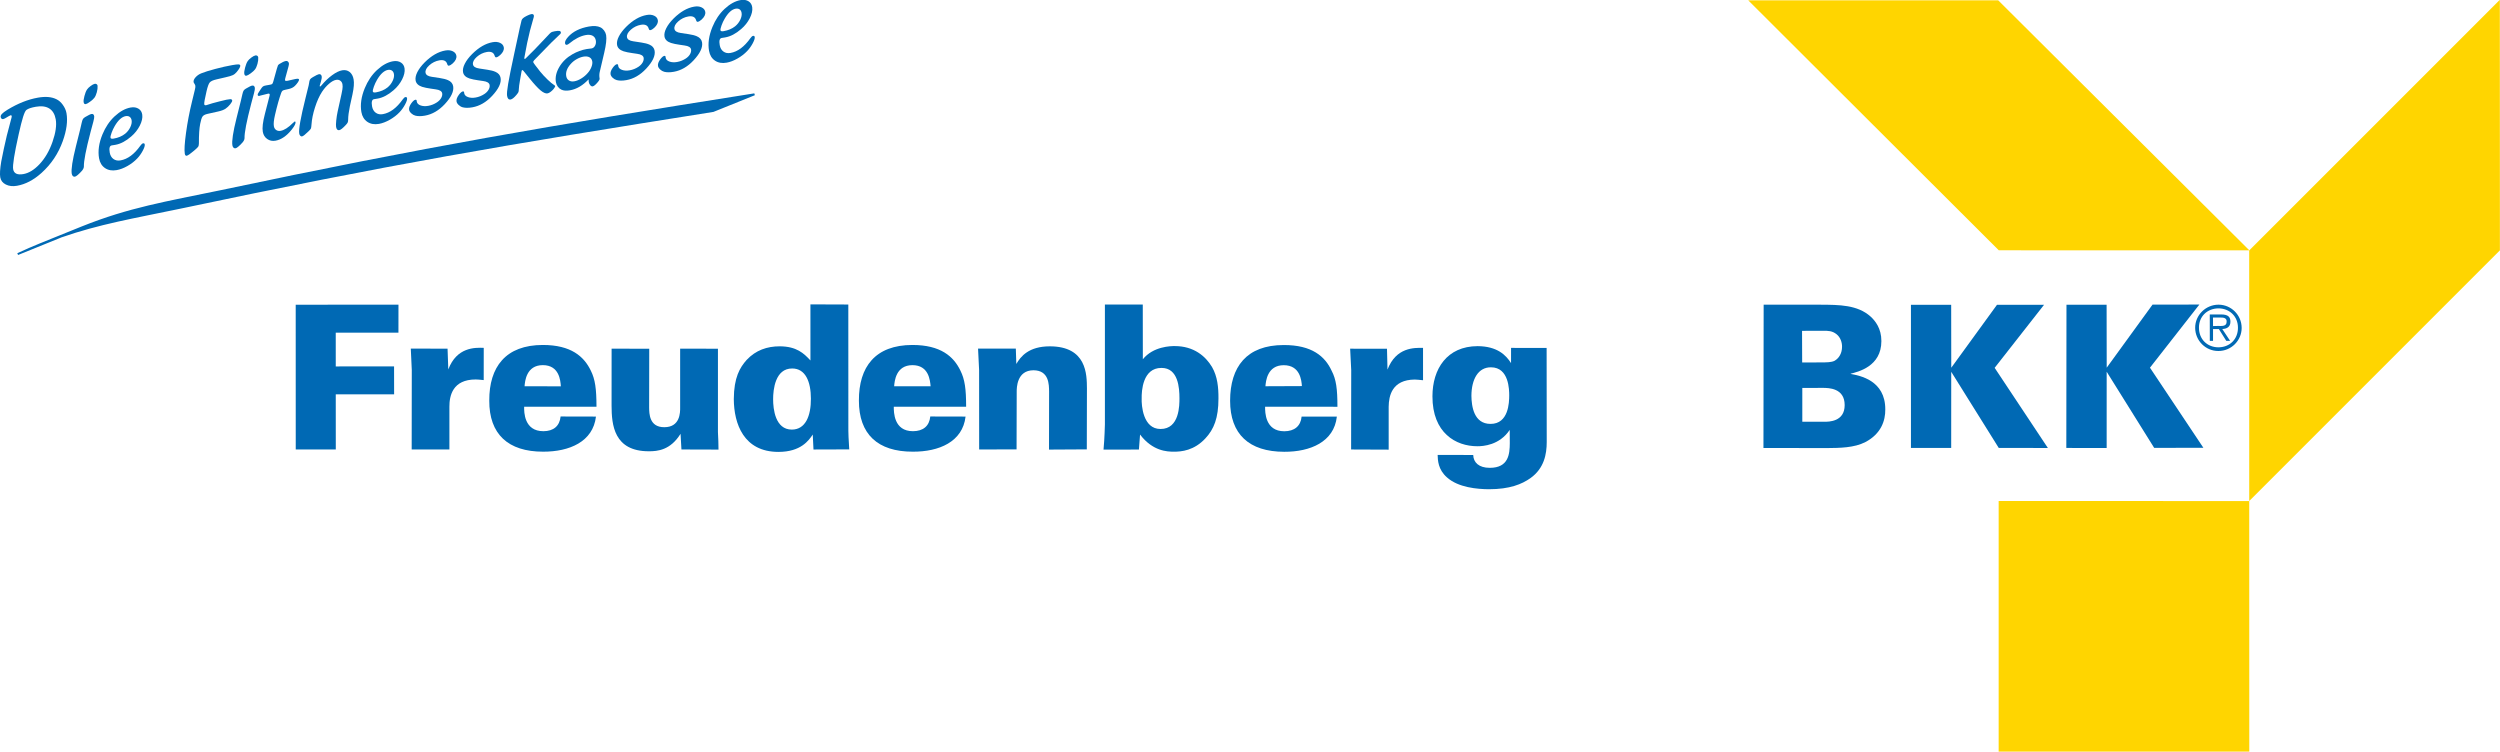 <?xml version="1.0" encoding="UTF-8"?>
<svg width="183.82" height="55.274" version="1.1" viewBox="0 0 183.82 55.274" xml:space="preserve" xmlns="http://www.w3.org/2000/svg"><defs><clipPath id="h"><path d="m414.8 764.19h157.8v55.021h-157.8v-55.021z"/></clipPath><clipPath id="e"><path d="m425.54 774.99h147.06v44.22h-147.06v-44.22z"/></clipPath><clipPath id="f"><path d="m414.8 764.19h157.8v55.021h-157.8v-55.021z"/></clipPath><clipPath id="g"><path d="m425.54 774.99h147.06v44.22h-147.06v-44.22z"/></clipPath></defs><g transform="matrix(1.25 0 0 -1.25 -531.93 1024)"><g transform="translate(543.11 789.73)"><path d="m0 0 14.739-3e-3 4e-3 -14.737-14.743 1e-3v14.739z" fill="#ffd500"/></g><g transform="translate(528.38 819.18)"><path d="m0 0 14.737-14.703 14.738-2e-3 -14.771 14.705h-14.704z" fill="#ffd500"/></g><g transform="translate(572.59 819.21)"><path d="m0 0-14.743-14.742 2e-3 -14.74 14.745 14.745v2.457l-4e-3 12.28z" fill="#ffd500"/></g><g clip-path="url(#h)"><g transform="translate(555.72 800.02)"><path d="m0 0-3e-3 0.502h0.442c0.182 2e-3 0.37-0.028 0.361-0.237 0.011-0.303-0.303-0.258-0.522-0.258l-0.278-7e-3zm0-0.177 0.344-1e-3 0.436-0.694 0.225 1e-3 -0.463 0.698c0.274 8e-3 0.481 0.125 0.481 0.428 1e-3 0.284-0.138 0.426-0.543 0.428h-0.672l2e-3 -1.555h0.19v0.695zm0.309-1.073c-0.657 7e-3 -1.137 0.479-1.137 1.15-6e-3 0.661 0.48 1.136 1.151 1.141 0.655-5e-3 1.145-0.476 1.143-1.143 0-0.669-0.479-1.148-1.157-1.148m0-0.217c0.762-5e-3 1.375 0.615 1.375 1.362-3e-3 0.753-0.614 1.362-1.361 1.363-0.75 0-1.378-0.61-1.374-1.366 5e-3 -0.749 0.615-1.361 1.36-1.359" fill="#0069b4" fill-rule="evenodd"/></g><g transform="translate(531.56 796.38)"><path d="m0 0 1.228 4e-3c0.31-4e-3 1.265-4e-3 1.264-1.012 2e-3 -0.982-0.938-0.982-1.197-0.981l-1.295 1e-3v1.988zm-0.015 3.359 1.27 4e-3c0.248-2e-3 0.501 6e-3 0.761-0.204 0.231-0.184 0.327-0.49 0.321-0.741 0-0.363-0.169-0.666-0.439-0.82-0.192-0.094-0.446-0.094-0.817-0.096l-1.089-4e-3 -7e-3 1.861zm-2.271-6.89 3.738-6e-3c0.747 8e-3 1.599 0.011 2.263 0.356 0.921 0.485 1.174 1.259 1.166 1.915 8e-3 1.722-1.509 1.992-2.023 2.088l-0.018 0.014c0.433 0.114 1.811 0.421 1.811 1.92 5e-3 0.747-0.372 1.206-0.637 1.445-0.77 0.692-1.856 0.689-2.918 0.696h-3.37l-0.012-8.428z" fill="#0069b4" fill-rule="evenodd"/></g><g transform="translate(537.95 792.85)"><path d="m0 0 2.368 3e-3 2e-3 4.476 2.794-4.476 2.891-5e-3 -3.131 4.715 2.904 3.706-2.766 3e-3 -2.69-3.703-5e-3 3.703-2.367-3e-3v-8.419z" fill="#0069b4"/></g><g transform="translate(547.09 792.85)"><path d="m0 0 2.373-4e-3 1e-3 4.487 2.794-4.478 2.894 5e-3 -3.142 4.712 2.906 3.713-2.754-2e-3 -2.696-3.711-6e-3 3.704-2.361-1e-3 -9e-3 -8.425z" fill="#0069b4"/></g><g transform="translate(442.94 792.76)"><path d="m0 0 2.356 2e-3 -2e-3 3.244 3.433-1e-3 -3e-3 1.644-3.43-4e-3 -1e-3 1.988h3.688l2e-3 1.645-6.045-2e-3 2e-3 -8.516z" fill="#0069b4"/></g><g transform="translate(449.76 792.76)"><path d="m0 0h2.219v2.514c-3e-3 0.645 0.189 1.605 1.549 1.605 0.147-1e-3 0.215-0.014 0.469-0.037l2e-3 1.897c-0.512 0.019-1.587 0.048-2.085-1.271l-0.044 1.224-2.162 1e-3 0.058-1.259-6e-3 -4.674z" fill="#0069b4"/></g><g transform="translate(456.4 796.48)"><path d="m0 0c0.022 0.29 0.101 1.242 1.074 1.242 0.965 0 1.038-0.901 1.06-1.247l-2.134 5e-3zm4.231-1.205c-3e-3 1.053-0.076 1.608-0.333 2.121-0.401 0.837-1.167 1.512-2.822 1.512-2.186 0-3.161-1.291-3.152-3.274-9e-3 -1.969 1.104-3.006 3.172-3.003 1.537-3e-3 2.931 0.581 3.104 2.065l-2.08 5e-3c-0.057-0.564-0.42-0.865-1.013-0.865-1.131-2e-3 -1.14 1.124-1.131 1.439h4.255z" fill="#0069b4" fill-rule="evenodd"/></g><g transform="translate(461.52 798.69)"><path d="m0 0-2e-3 -3.348c2e-3 -1.128 0.136-2.687 2.188-2.687 0.518-3e-3 1.276 0.066 1.87 1.029l0.052-0.923 2.18-7e-3c-6e-3 0.465-8e-3 0.529-0.033 1.033v4.9l-2.223 5e-3v-3.445c7e-3 -0.322-4e-3 -1.176-0.93-1.176-0.894-6e-3 -0.888 0.814-0.894 1.157l6e-3 3.459-2.214 3e-3z" fill="#0069b4"/></g><g transform="translate(472.12 793.93)"><path d="m0 0c-0.976 1e-3 -1.1 1.217-1.099 1.785-1e-3 0.559 0.117 1.816 1.123 1.81 0.78 0 1.099-0.778 1.099-1.776 5e-3 -1.017-0.319-1.819-1.123-1.819m1.095 7.366 1e-3 -3.299c-0.388 0.42-0.812 0.827-1.806 0.832-0.743 0-1.409-0.226-1.948-0.802-0.399-0.449-0.746-1.029-0.754-2.3 8e-3 -1.455 0.58-3.109 2.63-3.109 1.313 2e-3 1.78 0.673 2.014 1.022l0.043-0.881 2.103 7e-3c-0.033 0.491-0.059 0.974-0.052 1.474l-2e-3 7.048-2.229 8e-3z" fill="#0069b4" fill-rule="evenodd"/></g><g transform="translate(478.14 796.48)"><path d="m0 0c0.022 0.294 0.101 1.241 1.077 1.241 0.963 0 1.037-0.901 1.067-1.241h-2.144zm4.234-1.205c0 1.046-0.076 1.604-0.334 2.121-0.401 0.839-1.169 1.512-2.827 1.512-2.188-2e-3 -3.157-1.291-3.146-3.275-2e-3 -1.97 1.104-3.005 3.17-3.002 1.539-8e-3 2.933 0.578 3.104 2.065l-2.075 5e-3c-0.058-0.564-0.42-0.864-1.019-0.865-1.128-2e-3 -1.13 1.124-1.128 1.439h4.255z" fill="#0069b4" fill-rule="evenodd"/></g><g transform="translate(483.14 792.76)"><path d="m0 0 2.201 7e-3 8e-3 3.4c0 0.207 0 1.253 0.987 1.253 0.918-5e-3 0.913-0.844 0.918-1.255l-5e-3 -3.411 2.223 0.013 8e-3 3.586c-6e-3 0.822-0.013 2.472-2.184 2.475-1.233 0-1.711-0.59-1.97-1.038l-0.029 0.906h-2.222l0.062-1.263 3e-3 -4.673z" fill="#0069b4"/></g><g transform="translate(492.7 795.76)"><path d="m0 0c-0.01 0.44 0.059 1.803 1.165 1.798 0.99 5e-3 1.057-1.188 1.057-1.778 0-0.395 0.012-1.817-1.112-1.814-1.039-3e-3 -1.125 1.402-1.11 1.794m-2.163 5.525v-7.051c-3e-3 -0.033-0.016-0.811-0.081-1.48l2.082 2e-3 0.067 0.883c0.742-0.979 1.596-1.008 1.983-1.008 0.449-4e-3 1.201 0.066 1.864 0.787 0.498 0.535 0.765 1.187 0.765 2.342 4e-3 0.642-0.055 1.29-0.376 1.847-0.377 0.634-1.066 1.237-2.198 1.236-0.217 1e-3 -1.262-0.012-1.874-0.776l-4e-3 3.219-2.228-1e-3z" fill="#0069b4" fill-rule="evenodd"/></g><g transform="translate(499.98 796.48)"><path d="m0 0c0.023 0.288 0.103 1.238 1.077 1.238 0.964 0 1.044-0.892 1.068-1.229l-2.145-9e-3zm4.235-1.207c0 1.046-0.073 1.61-0.341 2.119-0.39 0.843-1.157 1.517-2.817 1.512-2.189 0-3.152-1.285-3.155-3.274-1e-3 -1.969 1.114-3.001 3.179-3.005 1.539-8e-3 2.938 0.583 3.1 2.068l-2.073 1e-3c-0.053-0.557-0.421-0.861-1.02-0.862-1.127 1e-3 -1.131 1.125-1.127 1.444l4.254-3e-3z" fill="#0069b4" fill-rule="evenodd"/></g><g transform="translate(505.02 792.76)"><path d="m0 0 2.209-9e-3v2.52c8e-3 0.644 0.19 1.592 1.541 1.603 0.164-2e-3 0.223-0.019 0.481-0.04l-1e-3 1.902c-0.505 0.012-1.587 0.042-2.09-1.277l-0.03 1.227-2.167 3e-3 0.063-1.26-6e-3 -4.669z" fill="#0069b4"/></g><g transform="translate(514.32 795.94)"><path d="m0 0c-2e-3 -0.419-0.034-1.675-1.099-1.675-0.979 0-1.118 1.028-1.125 1.659 7e-3 0.977 0.402 1.676 1.15 1.67 1.072 0 1.072-1.347 1.074-1.654m0.108 2.796-1e-3 -0.895c-0.297 0.466-0.805 0.991-1.967 0.998-1.801-5e-3 -2.654-1.337-2.656-2.948-6e-3 -2.16 1.378-2.94 2.637-2.94 0.341-2e-3 1.306 0.058 1.908 0.962l5e-3 -0.783c-6e-3 -0.64-0.069-1.449-1.178-1.449-0.64 0-0.96 0.314-0.974 0.756l-2.093 3e-3c0.012-0.31 0.02-0.857 0.55-1.322 0.672-0.603 1.795-0.69 2.465-0.696 1.224 0 1.942 0.296 2.45 0.657 0.801 0.575 0.952 1.409 0.952 2.12l-6e-3 5.536-2.092 1e-3z" fill="#0069b4" fill-rule="evenodd"/></g><g transform="translate(429.02 805.24)"><path d="m0 0c0.038 0.016 0.077 0.033 0.117 0.049 2.239 0.78 4.204 1.109 6.996 1.69 12.177 2.577 19.081 3.748 31.362 5.694l2.429 0.979c-12.281-1.944-19.191-3.117-31.369-5.691-3.27-0.679-5.401-1.018-8.185-2.135l-2.433-0.984c-0.428-0.173-0.876-0.369-1.351-0.588l2.434 0.986z" fill="#0069b4"/></g><g transform="translate(429.02 805.24)"><path d="m0 0c0.038 0.016 0.077 0.033 0.117 0.049 2.239 0.78 4.204 1.109 6.996 1.69 12.177 2.577 19.081 3.748 31.362 5.694l2.429 0.979c-12.281-1.944-19.191-3.117-31.369-5.691-3.27-0.679-5.401-1.018-8.185-2.135l-2.433-0.984c-0.428-0.173-0.876-0.369-1.351-0.588l2.434 0.986z" fill="none" stroke="#0069b4" stroke-miterlimit="3.864" stroke-width=".114"/></g></g><g clip-path="url(#e)"><g transform="translate(427.65 812.92)"><path d="m0 0c-0.263-0.046-0.448-0.109-0.553-0.188-0.057-0.044-0.122-0.178-0.193-0.401-0.071-0.224-0.159-0.57-0.263-1.04-0.255-1.14-0.362-1.821-0.323-2.043 0.045-0.255 0.245-0.351 0.601-0.288 0.318 0.056 0.629 0.245 0.935 0.566 0.334 0.351 0.594 0.796 0.781 1.335 0.186 0.535 0.248 0.974 0.188 1.318-0.053 0.299-0.179 0.512-0.378 0.639-0.2 0.126-0.465 0.16-0.795 0.102m-1.586-0.551-0.192-0.113c-0.057-0.035-0.106-0.055-0.148-0.063-0.032-5e-3 -0.061 3e-3 -0.088 0.026s-0.044 0.055-0.051 0.094c-0.011 0.061 0.014 0.124 0.073 0.187 0.059 0.064 0.166 0.144 0.321 0.241 0.613 0.374 1.213 0.612 1.798 0.715 0.444 0.079 0.807 0.047 1.088-0.094 0.142-0.069 0.265-0.176 0.369-0.322 0.117-0.16 0.191-0.326 0.221-0.496 0.081-0.461 9e-3 -1.009-0.218-1.645-0.263-0.734-0.68-1.357-1.249-1.87-0.463-0.417-0.944-0.669-1.443-0.757-0.252-0.045-0.472-0.02-0.658 0.074-0.185 0.093-0.295 0.234-0.328 0.421s-0.014 0.497 0.058 0.929c0.014 0.092 0.066 0.345 0.154 0.758 0.089 0.414 0.147 0.671 0.175 0.773l0.269 1.024c0.016 0.058 0.022 0.098 0.018 0.119-7e-3 0.04-0.029 0.056-0.064 0.05-0.015-3e-3 -0.05-0.02-0.105-0.051" fill="#0069b4"/></g></g><g clip-path="url(#f)"><g transform="translate(431.12 814.27)"><path d="m0 0c0.042 7e-3 0.079-1e-3 0.112-0.024 0.032-0.023 0.05-0.055 0.052-0.095 9e-3 -0.11-6e-3 -0.236-0.045-0.379s-0.088-0.253-0.146-0.328c-0.055-0.07-0.139-0.146-0.253-0.229-0.113-0.083-0.197-0.129-0.252-0.139-0.067-0.011-0.108 0.025-0.123 0.109-0.014 0.077 1e-3 0.198 0.045 0.364 0.043 0.166 0.094 0.294 0.152 0.383 0.043 0.066 0.114 0.136 0.214 0.21 0.099 0.074 0.181 0.117 0.244 0.128m-0.086-2.229-0.165-0.615c-0.27-1.03-0.4-1.705-0.391-2.027-3e-3 -0.082-0.047-0.171-0.132-0.265-0.188-0.205-0.321-0.314-0.399-0.328-0.044-7e-3 -0.083 5e-3 -0.117 0.036-0.033 0.031-0.055 0.076-0.066 0.135-0.043 0.248 0.039 0.787 0.246 1.617l0.252 1.007c0.031 0.123 0.059 0.249 0.087 0.377 0.023 0.103 0.047 0.175 0.072 0.217s0.069 0.081 0.132 0.119c0.187 0.11 0.311 0.171 0.372 0.181 0.088 0.016 0.142-0.029 0.16-0.134 9e-3 -0.049-8e-3 -0.156-0.051-0.32" fill="#0069b4"/></g><g transform="translate(432.94 812.37)"><path d="m0 0c-0.227-0.04-0.444-0.236-0.649-0.588-0.071-0.122-0.133-0.253-0.184-0.395-0.051-0.141-0.072-0.237-0.063-0.286 9e-3 -0.056 0.071-0.074 0.185-0.054 0.272 0.048 0.497 0.143 0.676 0.286 0.129 0.104 0.23 0.233 0.303 0.384 0.073 0.152 0.099 0.288 0.078 0.41-0.017 0.091-0.055 0.158-0.116 0.201-0.06 0.042-0.137 0.056-0.23 0.042m-0.826-1.723c-0.122-0.022-0.16-0.162-0.115-0.422 0.03-0.168 0.103-0.294 0.218-0.377 0.116-0.084 0.255-0.111 0.417-0.082 0.421 0.074 0.81 0.362 1.166 0.864 0.061 0.085 0.114 0.132 0.158 0.14 0.057 0.01 0.09-0.012 0.1-0.066 0.013-0.077-0.026-0.202-0.119-0.374-0.092-0.172-0.2-0.323-0.325-0.453-0.159-0.168-0.35-0.315-0.573-0.442-0.223-0.126-0.435-0.206-0.635-0.241-0.267-0.048-0.495-8e-3 -0.684 0.119-0.188 0.128-0.305 0.32-0.351 0.577-0.075 0.428-9e-3 0.896 0.199 1.403 0.175 0.426 0.413 0.78 0.715 1.063 0.315 0.292 0.631 0.466 0.947 0.521 0.185 0.033 0.342 6e-3 0.473-0.079 0.118-0.078 0.187-0.194 0.207-0.347 0.025-0.189-0.024-0.403-0.145-0.643-0.122-0.239-0.29-0.452-0.505-0.636-0.314-0.273-0.626-0.437-0.936-0.491l-0.212-0.034z" fill="#0069b4"/></g><g transform="translate(437.7 813.02)"><path d="m0 0 0.346 0.108c0.053 0.017 0.192 0.053 0.417 0.11 0.224 0.056 0.357 0.088 0.4 0.096 0.128 0.022 0.205 0.033 0.231 0.033 0.063-1e-3 0.099-0.026 0.108-0.075 8e-3 -0.044-0.031-0.12-0.116-0.227-0.086-0.106-0.176-0.192-0.271-0.257-0.104-0.072-0.255-0.128-0.452-0.17l-0.617-0.138c-0.142-0.032-0.238-0.084-0.289-0.154-0.05-0.071-0.096-0.216-0.138-0.435-0.052-0.26-0.077-0.641-0.075-1.142-1e-3 -0.092-0.015-0.158-0.04-0.197-0.026-0.04-0.105-0.116-0.237-0.228-0.224-0.192-0.37-0.293-0.438-0.305-0.061-0.011-0.099 0.028-0.115 0.117-0.036 0.206-0.012 0.615 0.072 1.228s0.2 1.223 0.349 1.831l0.168 0.692c0.03 0.116 0.04 0.197 0.032 0.244-7e-3 0.037-0.025 0.079-0.054 0.124-0.029 0.041-0.046 0.072-0.049 0.093-0.015 0.084 0.022 0.178 0.111 0.28 0.09 0.103 0.202 0.182 0.338 0.237 0.186 0.076 0.461 0.163 0.824 0.259 0.362 0.097 0.695 0.172 0.999 0.225 0.179 0.032 0.3 0.046 0.365 0.043 0.064-3e-3 0.101-0.026 0.108-0.068 0.012-0.068-0.056-0.192-0.205-0.373-0.071-0.087-0.149-0.151-0.234-0.191-0.086-0.04-0.233-0.084-0.442-0.13l-0.522-0.121c-0.198-0.045-0.329-0.105-0.393-0.18s-0.126-0.247-0.188-0.516c-0.103-0.438-0.148-0.693-0.135-0.766 9e-3 -0.049 0.046-0.068 0.111-0.056 0.011 2e-3 0.021 5e-3 0.031 9e-3" fill="#0069b4"/></g><g transform="translate(440.57 815.94)"><path d="m0 0c0.042 7e-3 0.079-1e-3 0.112-0.024 0.032-0.023 0.049-0.055 0.052-0.095 9e-3 -0.11-6e-3 -0.236-0.045-0.379s-0.088-0.253-0.146-0.328c-0.055-0.07-0.139-0.146-0.253-0.229-0.113-0.083-0.197-0.129-0.252-0.139-0.067-0.011-0.108 0.025-0.123 0.109-0.014 0.077 1e-3 0.198 0.045 0.364 0.043 0.166 0.094 0.294 0.152 0.383 0.042 0.066 0.114 0.136 0.214 0.21 0.099 0.074 0.181 0.117 0.244 0.128m-0.086-2.229-0.165-0.615c-0.27-1.03-0.4-1.705-0.391-2.027-3e-3 -0.082-0.047-0.171-0.132-0.265-0.188-0.205-0.321-0.314-0.399-0.328-0.044-7e-3 -0.083 5e-3 -0.117 0.036-0.033 0.031-0.055 0.076-0.066 0.135-0.043 0.248 0.038 0.787 0.246 1.617l0.252 1.007c0.031 0.123 0.059 0.249 0.087 0.377 0.023 0.103 0.047 0.175 0.072 0.217s0.069 0.081 0.132 0.119c0.187 0.11 0.311 0.171 0.372 0.181 0.088 0.016 0.142-0.029 0.16-0.134 9e-3 -0.049-8e-3 -0.156-0.051-0.32" fill="#0069b4"/></g><g transform="translate(442.55 813.97)"><path d="m0 0-0.238-0.053c-0.074-0.015-0.123-0.034-0.15-0.055-0.027-0.022-0.051-0.061-0.074-0.118-0.12-0.328-0.242-0.761-0.366-1.298-0.071-0.302-0.094-0.525-0.069-0.667 0.018-0.101 0.063-0.176 0.136-0.226s0.161-0.066 0.264-0.048c0.211 0.037 0.451 0.191 0.72 0.46 0.061 0.059 0.097 0.09 0.108 0.092 0.025 4e-3 0.04-9e-3 0.046-0.039 0.015-0.085-0.057-0.228-0.214-0.429-0.304-0.384-0.625-0.606-0.964-0.665-0.183-0.033-0.345 1e-3 -0.487 0.1-0.141 0.099-0.228 0.241-0.26 0.426-0.04 0.225 1e-3 0.575 0.124 1.05l0.274 1.065c9e-3 0.035 0.012 0.061 0.01 0.077-8e-3 0.042-0.037 0.059-0.087 0.05-5e-3 -1e-3 -0.01-2e-3 -0.016-3e-3l-0.443-0.11c-0.039-0.012-0.061-0.018-0.065-0.019-0.057-0.01-0.09 9e-3 -0.098 0.059-6e-3 0.032 0.012 0.08 0.056 0.143 0.015 0.022 0.051 0.078 0.107 0.167 0.06 0.093 0.107 0.153 0.142 0.181 0.036 0.028 0.093 0.049 0.173 0.063l0.253 0.045c0.065 0.011 0.107 0.027 0.126 0.047 0.02 0.021 0.041 0.07 0.064 0.149l0.205 0.738c0.032 0.114 0.055 0.183 0.068 0.206 0.013 0.022 0.041 0.049 0.084 0.078 0.154 0.099 0.279 0.157 0.376 0.175 0.046 8e-3 0.086-1e-3 0.12-0.026 0.034-0.026 0.055-0.063 0.064-0.112 6e-3 -0.037-3e-3 -0.102-0.028-0.193l-0.184-0.673c-0.016-0.058-0.021-0.1-0.017-0.126 7e-3 -0.042 0.063-0.052 0.168-0.028l0.429 0.097c0.012 2e-3 0.031 6e-3 0.057 0.01 0.105 0.019 0.162 5e-3 0.17-0.042 5e-3 -0.031-0.016-0.082-0.064-0.154-0.048-0.073-0.107-0.144-0.177-0.214-0.091-0.089-0.205-0.148-0.343-0.18" fill="#0069b4"/></g><g transform="translate(446.28 813.66)"><path d="m0 0-0.155-0.708c-0.066-0.327-0.1-0.585-0.101-0.773 0-0.078-8e-3 -0.136-0.025-0.177-0.016-0.04-0.052-0.089-0.107-0.147-0.179-0.193-0.309-0.297-0.391-0.311-0.099-0.018-0.162 0.046-0.187 0.191-0.013 0.07-9e-3 0.197 9e-3 0.38 0.019 0.183 0.046 0.357 0.082 0.523l0.129 0.583c0.082 0.359 0.132 0.598 0.15 0.716 0.019 0.117 0.02 0.218 5e-3 0.303-0.016 0.093-0.059 0.165-0.129 0.214-0.069 0.049-0.151 0.065-0.246 0.049-0.124-0.022-0.263-0.098-0.415-0.229-0.153-0.131-0.29-0.289-0.412-0.474-0.157-0.24-0.295-0.545-0.413-0.914-0.119-0.37-0.187-0.708-0.207-1.015-8e-3 -0.118-0.019-0.193-0.033-0.227-0.015-0.034-0.055-0.083-0.119-0.147-0.205-0.203-0.34-0.31-0.403-0.321-0.038-7e-3 -0.072 6e-3 -0.104 0.038-0.032 0.031-0.053 0.075-0.062 0.131-0.042 0.234 0.081 0.925 0.367 2.073l0.15 0.609c0.03 0.109 0.05 0.196 0.058 0.26 0.014 0.116 0.034 0.195 0.06 0.238 0.026 0.044 0.083 0.09 0.17 0.139 0.175 0.103 0.289 0.159 0.341 0.169 0.099 0.017 0.158-0.025 0.175-0.125 0.011-0.063-3e-3 -0.165-0.044-0.305l-0.069-0.233c-5e-3 -0.012-6e-3 -0.023-4e-3 -0.033 3e-3 -0.021 0.015-0.03 0.034-0.026 0.01 2e-3 0.033 0.024 0.069 0.066 0.197 0.238 0.406 0.437 0.627 0.599s0.418 0.258 0.591 0.289c0.172 0.03 0.32-3e-3 0.441-0.1 0.121-0.096 0.199-0.242 0.233-0.436 0.037-0.208 0.015-0.498-0.065-0.869" fill="#0069b4"/></g><g transform="translate(448.37 815.09)"><path d="m0 0c-0.227-0.04-0.444-0.236-0.649-0.588-0.071-0.122-0.133-0.253-0.184-0.395-0.051-0.141-0.072-0.237-0.063-0.286 9e-3 -0.056 0.071-0.074 0.185-0.054 0.271 0.048 0.497 0.143 0.676 0.286 0.129 0.104 0.23 0.233 0.303 0.384 0.073 0.152 0.099 0.288 0.078 0.41-0.017 0.091-0.055 0.158-0.116 0.2-0.06 0.043-0.137 0.057-0.23 0.043m-0.826-1.723c-0.122-0.022-0.16-0.162-0.115-0.422 0.03-0.168 0.103-0.294 0.218-0.377 0.116-0.084 0.255-0.111 0.417-0.082 0.421 0.074 0.81 0.362 1.166 0.864 0.061 0.085 0.114 0.132 0.158 0.14 0.057 9e-3 0.09-0.012 0.1-0.066 0.013-0.077-0.026-0.202-0.119-0.374-0.092-0.172-0.201-0.323-0.325-0.453-0.159-0.168-0.35-0.315-0.574-0.442-0.223-0.126-0.434-0.206-0.634-0.242-0.267-0.047-0.495-7e-3 -0.684 0.12-0.188 0.128-0.305 0.32-0.351 0.577-0.075 0.428-9e-3 0.896 0.199 1.403 0.175 0.426 0.413 0.78 0.715 1.063 0.315 0.292 0.631 0.466 0.947 0.521 0.185 0.033 0.342 6e-3 0.472-0.079 0.118-0.078 0.188-0.194 0.208-0.347 0.025-0.189-0.024-0.403-0.145-0.643-0.122-0.239-0.29-0.452-0.505-0.637-0.315-0.272-0.627-0.436-0.936-0.49l-0.212-0.034z" fill="#0069b4"/></g><g transform="translate(450.95 814.68)"><path d="m0 0 0.472-0.072c0.196-0.029 0.354-0.07 0.474-0.123 0.174-0.076 0.275-0.194 0.304-0.355 0.052-0.295-0.113-0.647-0.494-1.057-0.351-0.375-0.74-0.601-1.168-0.676-0.225-0.04-0.414-0.039-0.566 1e-3 -0.087 0.024-0.166 0.069-0.237 0.136-0.072 0.067-0.114 0.135-0.126 0.205-0.02 0.113 0.026 0.245 0.138 0.398 0.09 0.119 0.167 0.185 0.233 0.196 0.041 7e-3 0.067-0.012 0.075-0.059 1e-3 -7e-3 2e-3 -0.019 3e-3 -0.036 2e-3 -9e-3 3e-3 -0.015 3e-3 -0.017 0.018-0.101 0.092-0.175 0.221-0.222 0.13-0.047 0.281-0.055 0.451-0.025 0.183 0.032 0.355 0.101 0.514 0.206 0.109 0.072 0.191 0.157 0.247 0.254 0.055 0.096 0.075 0.189 0.06 0.278-0.022 0.124-0.15 0.202-0.383 0.233l-0.291 0.042c-0.2 0.028-0.369 0.063-0.507 0.106-0.224 0.074-0.351 0.199-0.382 0.374-0.025 0.143 9e-3 0.308 0.103 0.494 0.095 0.187 0.239 0.377 0.432 0.571 0.394 0.392 0.796 0.624 1.209 0.697 0.166 0.03 0.312 0.016 0.436-0.042s0.196-0.145 0.217-0.262c0.026-0.148-0.045-0.299-0.213-0.454-0.086-0.078-0.162-0.122-0.227-0.134-0.045-8e-3 -0.077 0.024-0.098 0.095-0.056 0.19-0.21 0.263-0.462 0.219-0.221-0.039-0.418-0.136-0.591-0.291-0.172-0.154-0.246-0.302-0.221-0.442 0.022-0.126 0.147-0.206 0.374-0.238" fill="#0069b4"/></g><g transform="translate(453.74 815.17)"><path d="m0 0 0.472-0.072c0.196-0.029 0.354-0.069 0.474-0.123 0.174-0.076 0.275-0.194 0.304-0.355 0.052-0.295-0.113-0.647-0.495-1.057-0.35-0.375-0.739-0.601-1.166-0.676-0.226-0.04-0.415-0.039-0.567 1e-3 -0.087 0.023-0.166 0.069-0.237 0.136-0.072 0.067-0.114 0.135-0.126 0.205-0.02 0.113 0.026 0.245 0.138 0.397 0.09 0.12 0.167 0.185 0.233 0.197 0.042 7e-3 0.067-0.012 0.075-0.059 1e-3 -7e-3 2e-3 -0.019 3e-3 -0.036 2e-3 -9e-3 3e-3 -0.015 3e-3 -0.017 0.018-0.101 0.092-0.175 0.222-0.222s0.28-0.055 0.45-0.025c0.183 0.032 0.355 0.101 0.514 0.206 0.109 0.072 0.191 0.157 0.247 0.254 0.056 0.096 0.075 0.189 0.06 0.278-0.022 0.124-0.15 0.202-0.383 0.233l-0.291 0.042c-0.2 0.028-0.369 0.063-0.507 0.106-0.224 0.074-0.351 0.199-0.382 0.374-0.025 0.143 9e-3 0.308 0.104 0.494 0.094 0.187 0.238 0.377 0.431 0.57 0.394 0.393 0.796 0.626 1.209 0.698 0.166 0.03 0.312 0.016 0.436-0.042s0.196-0.145 0.217-0.262c0.026-0.148-0.045-0.299-0.213-0.454-0.086-0.078-0.162-0.122-0.227-0.134-0.044-8e-3 -0.077 0.024-0.098 0.095-0.056 0.19-0.21 0.263-0.462 0.219-0.221-0.039-0.418-0.136-0.591-0.291-0.172-0.154-0.246-0.302-0.221-0.442 0.022-0.126 0.147-0.206 0.374-0.238" fill="#0069b4"/></g><g transform="translate(457.98 816.7)"><path d="m0 0-1.009-1.035c-0.046-0.049-0.066-0.09-0.06-0.123 7e-3 -0.037 0.145-0.225 0.415-0.564 0.125-0.151 0.265-0.303 0.423-0.455 0.157-0.152 0.285-0.259 0.385-0.321 0.042-0.027 0.064-0.048 0.067-0.064 3e-3 -0.017-0.012-0.051-0.044-0.102-0.032-0.052-0.07-0.098-0.112-0.139-0.113-0.112-0.213-0.175-0.299-0.19-0.107-0.019-0.245 0.042-0.412 0.182-0.166 0.141-0.386 0.38-0.658 0.718l-0.334 0.415c-0.034 0.042-0.06 0.062-0.079 0.058-0.017-3e-3 -0.03-0.027-0.039-0.072l-0.088-0.5c-0.045-0.249-0.07-0.436-0.074-0.559-1e-3 -0.078-0.01-0.134-0.025-0.169-0.016-0.036-0.054-0.09-0.115-0.163-0.138-0.165-0.253-0.255-0.346-0.271-0.107-0.019-0.175 0.052-0.204 0.213-0.02 0.113 1e-3 0.351 0.063 0.715s0.181 0.959 0.36 1.784l0.286 1.327 0.041 0.192c0.052 0.236 0.086 0.378 0.101 0.425 0.016 0.047 0.043 0.089 0.083 0.125 0.05 0.045 0.128 0.094 0.234 0.146s0.191 0.084 0.254 0.096c0.09 0.015 0.142-0.014 0.155-0.089 6e-3 -0.035-7e-3 -0.104-0.042-0.206-0.134-0.444-0.252-0.908-0.353-1.394l-0.166-0.869c-3e-3 -0.017-4e-3 -0.034-1e-3 -0.05 5e-3 -0.024 0.016-0.034 0.035-0.03 8e-3 1e-3 0.023 0.012 0.043 0.033l0.554 0.553c0.257 0.265 0.5 0.521 0.73 0.769 0.104 0.115 0.174 0.185 0.212 0.209 0.038 0.025 0.112 0.047 0.221 0.067 0.125 0.021 0.212 0.028 0.264 0.019s0.081-0.037 0.09-0.084c8e-3 -0.044-0.019-0.091-0.08-0.14-0.144-0.132-0.302-0.284-0.476-0.457" fill="#0069b4"/></g><g transform="translate(459.87 815.87)"><path d="m0 0c-0.137-0.024-0.274-0.075-0.411-0.154-0.137-0.078-0.253-0.173-0.349-0.284-0.214-0.24-0.3-0.479-0.258-0.715 0.02-0.112 0.073-0.196 0.158-0.251 0.086-0.054 0.191-0.071 0.315-0.049 0.133 0.023 0.271 0.079 0.413 0.167 0.143 0.088 0.269 0.194 0.377 0.32 0.096 0.108 0.169 0.226 0.218 0.353s0.066 0.237 0.049 0.331c-0.02 0.112-0.075 0.193-0.165 0.242s-0.206 0.062-0.347 0.04m0.297-1.337c-0.34-0.361-0.706-0.577-1.1-0.646-0.206-0.037-0.375-0.023-0.506 0.041-0.078 0.037-0.146 0.095-0.205 0.175-0.058 0.081-0.096 0.166-0.112 0.257-0.05 0.288 0.016 0.587 0.198 0.898 0.183 0.311 0.441 0.561 0.772 0.749 0.268 0.154 0.545 0.256 0.832 0.306 0.025 5e-3 0.049 8e-3 0.073 0.01 0.14 0.017 0.214 0.027 0.223 0.028 0.088 0.016 0.157 0.07 0.205 0.163 0.049 0.093 0.064 0.196 0.044 0.308-0.023 0.129-0.086 0.22-0.189 0.276-0.103 0.055-0.236 0.069-0.401 0.04-0.313-0.056-0.636-0.22-0.968-0.493-0.055-0.046-0.101-0.072-0.139-0.079-0.063-0.011-0.101 0.017-0.113 0.085-0.017 0.101 0.043 0.227 0.181 0.379 0.281 0.313 0.689 0.516 1.224 0.611 0.282 0.049 0.506 0.033 0.673-0.048 0.082-0.039 0.155-0.101 0.218-0.186s0.103-0.176 0.12-0.272c0.038-0.215 1e-3 -0.561-0.111-1.036l-0.269-1.147c-0.025-0.121-0.026-0.246-2e-3 -0.377 8e-3 -0.049-0.042-0.135-0.151-0.256-0.108-0.122-0.194-0.189-0.257-0.199-0.047-9e-3 -0.094 0.013-0.141 0.065s-0.077 0.116-0.09 0.19c-7e-3 0.04-0.01 0.093-9e-3 0.158" fill="#0069b4"/></g><g transform="translate(462.8 816.77)"><path d="m0 0 0.472-0.072c0.196-0.029 0.354-0.069 0.474-0.123 0.174-0.076 0.275-0.194 0.304-0.355 0.051-0.295-0.113-0.647-0.495-1.057-0.35-0.375-0.739-0.601-1.167-0.676-0.225-0.04-0.414-0.039-0.566 1e-3 -0.087 0.024-0.166 0.069-0.238 0.136-0.071 0.067-0.113 0.135-0.125 0.205-0.02 0.113 0.026 0.245 0.138 0.398 0.09 0.119 0.167 0.185 0.232 0.196 0.042 7e-3 0.068-0.012 0.076-0.059 1e-3 -7e-3 2e-3 -0.019 3e-3 -0.036 2e-3 -9e-3 3e-3 -0.015 3e-3 -0.017 0.018-0.101 0.092-0.175 0.221-0.222 0.13-0.047 0.281-0.055 0.451-0.025 0.183 0.032 0.354 0.101 0.514 0.206 0.109 0.073 0.191 0.157 0.247 0.254 0.055 0.096 0.075 0.189 0.06 0.278-0.022 0.124-0.15 0.202-0.383 0.233l-0.291 0.043c-0.2 0.027-0.369 0.062-0.507 0.105-0.224 0.074-0.351 0.199-0.382 0.374-0.025 0.143 9e-3 0.308 0.103 0.494 0.094 0.187 0.238 0.377 0.432 0.571 0.394 0.392 0.796 0.625 1.209 0.697 0.166 0.03 0.311 0.016 0.436-0.042 0.124-0.058 0.196-0.145 0.217-0.262 0.026-0.148-0.045-0.299-0.213-0.454-0.086-0.078-0.162-0.122-0.227-0.134-0.045-8e-3 -0.077 0.024-0.098 0.095-0.056 0.19-0.21 0.263-0.462 0.219-0.221-0.039-0.418-0.136-0.591-0.291-0.172-0.154-0.246-0.302-0.221-0.442 0.022-0.126 0.147-0.206 0.374-0.238" fill="#0069b4"/></g></g><g clip-path="url(#g)"><g transform="translate(465.59 817.26)"><path d="m0 0 0.472-0.072c0.196-0.029 0.354-0.069 0.474-0.123 0.174-0.076 0.275-0.194 0.304-0.355 0.052-0.295-0.113-0.647-0.495-1.057-0.35-0.375-0.739-0.601-1.166-0.676-0.226-0.04-0.415-0.039-0.567 1e-3 -0.087 0.024-0.166 0.069-0.237 0.136-0.072 0.067-0.114 0.135-0.126 0.205-0.02 0.113 0.026 0.245 0.138 0.398 0.09 0.119 0.167 0.184 0.233 0.196 0.042 7e-3 0.067-0.012 0.075-0.059 1e-3 -7e-3 2e-3 -0.019 3e-3 -0.036 2e-3 -9e-3 3e-3 -0.015 3e-3 -0.017 0.018-0.101 0.092-0.175 0.221-0.222 0.13-0.047 0.281-0.055 0.451-0.025 0.183 0.032 0.354 0.101 0.514 0.206 0.109 0.072 0.191 0.157 0.247 0.254 0.055 0.096 0.075 0.189 0.06 0.278-0.022 0.124-0.15 0.202-0.383 0.233l-0.291 0.043c-0.2 0.027-0.369 0.062-0.507 0.106-0.224 0.073-0.351 0.198-0.382 0.373-0.025 0.143 9e-3 0.308 0.104 0.494 0.093 0.187 0.238 0.377 0.431 0.571 0.394 0.392 0.796 0.625 1.209 0.697 0.166 0.03 0.311 0.016 0.436-0.042 0.124-0.058 0.196-0.145 0.217-0.262 0.026-0.148-0.045-0.299-0.213-0.454-0.086-0.078-0.162-0.122-0.227-0.134-0.045-8e-3 -0.077 0.024-0.098 0.095-0.056 0.19-0.21 0.263-0.462 0.219-0.221-0.039-0.418-0.136-0.591-0.291-0.172-0.154-0.246-0.302-0.221-0.442 0.022-0.126 0.147-0.206 0.374-0.238" fill="#0069b4"/></g><g transform="translate(468.82 818.69)"><path d="m0 0c-0.227-0.04-0.443-0.236-0.648-0.588-0.072-0.121-0.134-0.253-0.185-0.395-0.051-0.141-0.072-0.237-0.063-0.286 0.01-0.056 0.071-0.074 0.185-0.054 0.272 0.048 0.497 0.143 0.676 0.286 0.129 0.104 0.23 0.233 0.303 0.384 0.073 0.152 0.099 0.288 0.078 0.41-0.016 0.091-0.055 0.158-0.115 0.201-0.061 0.042-0.138 0.056-0.231 0.042m-0.826-1.723c-0.122-0.022-0.16-0.162-0.114-0.422 0.029-0.168 0.102-0.294 0.218-0.377 0.115-0.084 0.254-0.111 0.416-0.082 0.421 0.074 0.81 0.362 1.167 0.864 0.06 0.085 0.113 0.132 0.157 0.14 0.057 0.01 0.09-0.012 0.1-0.066 0.013-0.077-0.026-0.202-0.118-0.374-0.093-0.172-0.201-0.323-0.326-0.453-0.159-0.168-0.35-0.315-0.573-0.441-0.223-0.127-0.435-0.207-0.635-0.242-0.267-0.048-0.495-8e-3 -0.684 0.119-0.188 0.128-0.305 0.32-0.35 0.577-0.076 0.428-0.01 0.896 0.198 1.403 0.175 0.426 0.413 0.78 0.715 1.063 0.315 0.292 0.631 0.466 0.947 0.521 0.185 0.033 0.343 7e-3 0.473-0.079 0.118-0.078 0.187-0.194 0.207-0.347 0.025-0.189-0.023-0.403-0.145-0.643-0.122-0.239-0.29-0.452-0.505-0.636-0.314-0.273-0.626-0.437-0.936-0.491l-0.212-0.034z" fill="#0069b4"/></g></g></g></svg>

